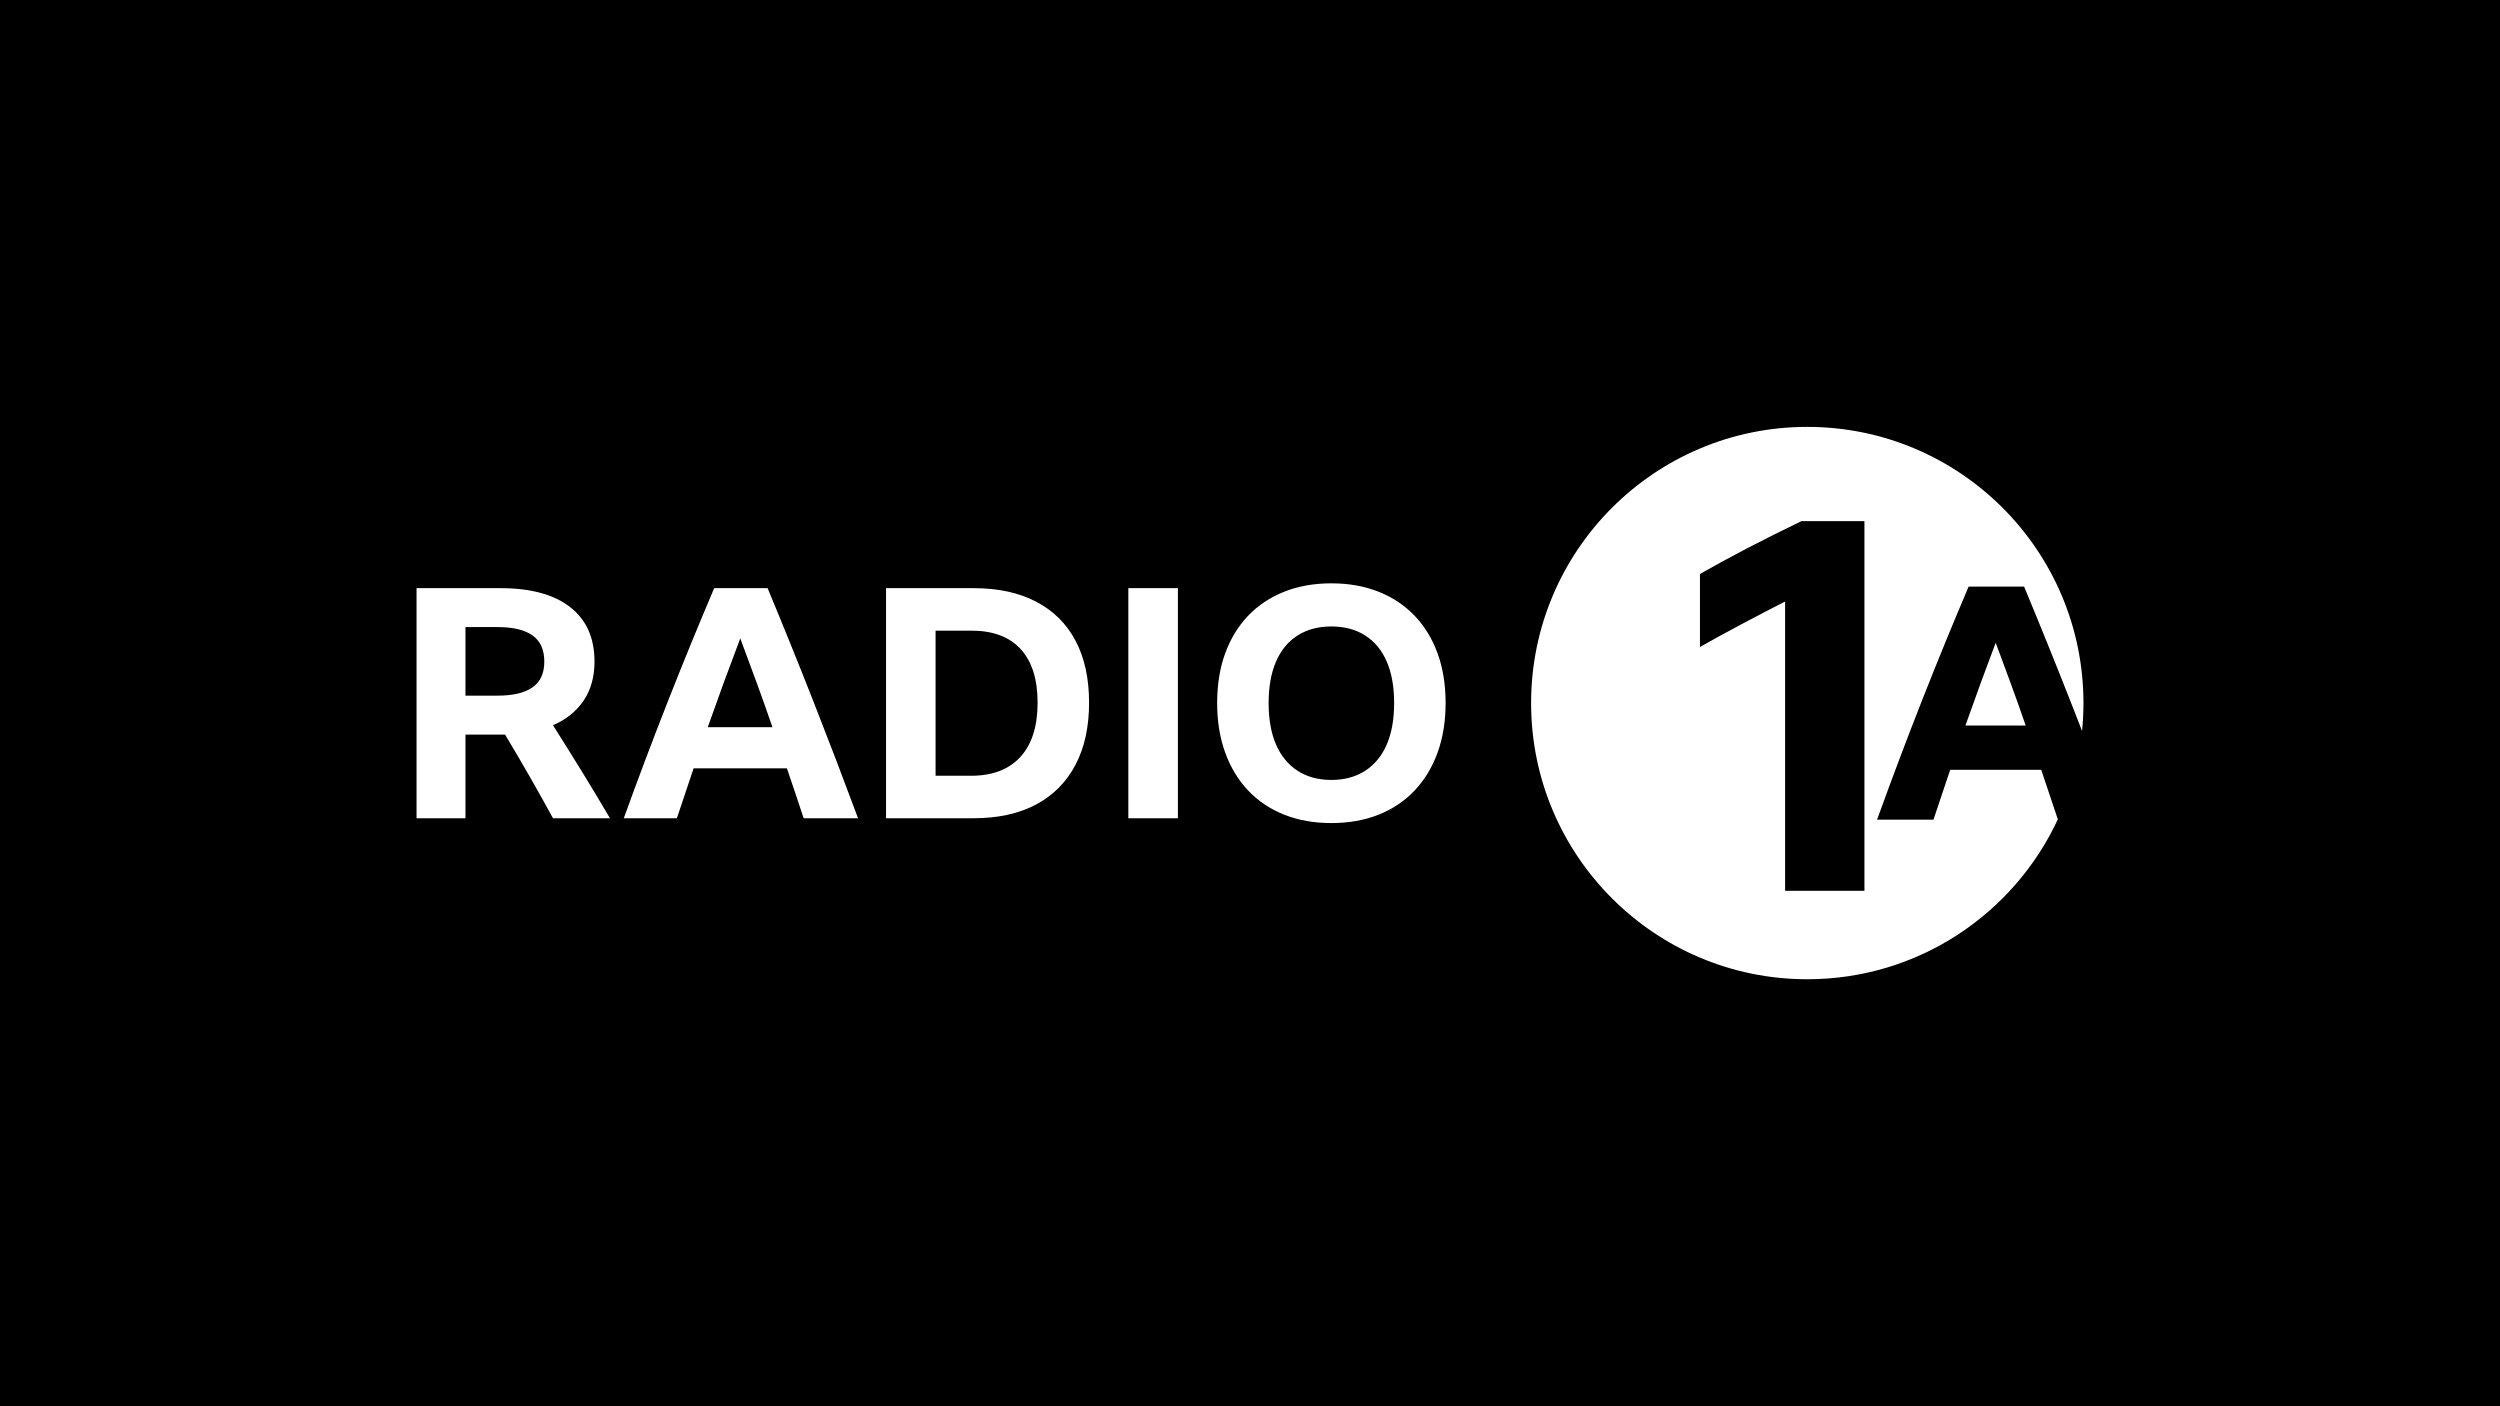<?xml version="1.0" encoding="utf-8"?>
<!-- Generator: Adobe Illustrator 28.0.0, SVG Export Plug-In . SVG Version: 6.00 Build 0)  -->
<svg version="1.1" id="a" xmlns="http://www.w3.org/2000/svg" xmlns:xlink="http://www.w3.org/1999/xlink" x="0px" y="0px"
	 viewBox="0 0 800 450" style="enable-background:new 0 0 800 450;" xml:space="preserve">
<style type="text/css">
	.st0{fill:#FFFFFF;}
</style>
<rect width="800" height="450"/>
<path class="st0" d="M148.949,235.065v26.772h-15.652V188.211h26.876
	c9.679,0,17.11,2.027,22.294,6.078c5.182,4.051,7.775,9.851,7.775,17.402
	c0,4.874-1.152,9.028-3.449,12.459c-2.302,3.432-5.579,6.074-9.834,7.927
	c3.088,4.874,6.143,9.766,9.164,14.674c3.02,4.909,6.04,9.937,9.062,15.085
	h-18.226c-4.943-9.062-10.058-17.983-15.343-26.772H148.949v-0V235.065z
	 M148.949,222.605h10.297c4.873,0,8.58-0.875,11.121-2.625
	c2.538-1.754,3.81-4.516,3.81-8.289c0-3.777-1.253-6.556-3.758-8.344
	c-2.507-1.784-6.196-2.677-11.07-2.677h-10.4v21.935H148.949z M257.17,261.836
	c-1.786-5.421-3.57-10.743-5.355-15.96h-29.862
	c-1.786,5.285-3.57,10.607-5.355,15.96h-16.99
	c4.668-12.904,9.422-25.5,14.263-37.792c4.839-12.285,9.73-24.232,14.673-35.833
	h17.093c5.079,12.22,10.039,24.492,14.88,36.814
	c4.84,12.323,9.525,24.594,14.056,36.811h-17.402H257.17z M226.485,232.696h20.697
	c-1.648-4.806-3.346-9.592-5.097-14.363c-1.75-4.772-3.485-9.458-5.201-14.056
	C233.314,213.68,229.848,223.155,226.485,232.696z M283.531,188.211h28.112
	c7.756,0,14.398,1.442,19.925,4.324c5.524,2.885,9.73,7.055,12.613,12.514
	c2.883,5.456,4.324,12.063,4.324,19.819c0,7.759-1.458,14.401-4.375,19.925
	c-2.919,5.527-7.124,9.749-12.613,12.668c-5.493,2.919-12.152,4.375-19.976,4.375
	H283.531V188.211h0H283.531z M310.716,248.245c6.862,0,12.131-2.01,15.806-6.026
	c3.671-4.013,5.508-9.797,5.508-17.351c0-7.479-1.803-13.194-5.406-17.142
	c-3.605-3.948-8.874-5.92-15.806-5.92h-11.431v46.44h11.328V248.245z
	 M361.067,188.211h15.857v73.625h-15.857V188.211z M426.042,186.666
	c5.56,0,10.588,0.896,15.085,2.68c4.497,1.784,8.34,4.341,11.533,7.671
	c3.193,3.329,5.645,7.346,7.363,12.046c1.714,4.703,2.574,10.009,2.574,15.912
	c0,5.835-0.86,11.119-2.574,15.857c-1.718,4.734-4.17,8.788-7.363,12.148
	c-3.193,3.367-7.036,5.941-11.533,7.725c-4.497,1.784-9.525,2.676-15.085,2.676
	c-5.56,0-10.59-0.892-15.086-2.676s-8.34-4.358-11.531-7.725
	c-3.193-3.36-5.649-7.414-7.363-12.148c-1.718-4.738-2.574-10.022-2.574-15.857
	c0-5.903,0.856-11.208,2.574-15.912c1.714-4.7,4.17-8.717,7.363-12.046
	c3.191-3.329,7.035-5.886,11.531-7.671S420.482,186.666,426.042,186.666z
	 M426.042,249.582c4.186,0,7.79-0.978,10.812-2.933
	c3.02-1.959,5.319-4.755,6.9-8.392c1.578-3.64,2.367-8.067,2.367-13.283
	c0-5.216-0.79-9.646-2.367-13.283c-1.581-3.64-3.88-6.419-6.9-8.344
	c-3.022-1.921-6.626-2.882-10.812-2.882c-4.189,0-7.792,0.961-10.812,2.882
	c-3.022,1.924-5.32,4.703-6.9,8.344c-1.579,3.637-2.369,8.067-2.369,13.283
	s0.79,9.643,2.369,13.283c1.579,3.637,3.878,6.433,6.9,8.392
	C418.25,248.604,421.853,249.582,426.042,249.582z M658.429,261.954
	c-1.756-5.33-3.516-10.58-5.235-15.611h-29.135
	c-1.747,5.173-3.492,10.376-5.237,15.613l-0.113,0.34h-18.049l0.241-0.666
	c4.636-12.819,9.434-25.532,14.26-37.786c4.817-12.229,9.753-24.284,14.672-35.83
	l0.129-0.302h17.746l0.127,0.306c5.06,12.173,10.065,24.555,14.876,36.804
	c1.188,3.025,2.371,6.059,3.547,9.095c0.295-2.938,0.447-5.917,0.447-8.933
	c0-48.809-39.568-88.377-88.377-88.377c-48.81,0-88.377,39.568-88.377,88.377
	c0,48.81,39.568,88.377,88.377,88.377c35.517,0,66.135-20.955,80.181-51.173
	l-0.077-0.235H658.429z M596.619,285.055h-25.385v-92.573
	c-4.628,2.369-9.282,4.796-13.963,7.277c-4.683,2.483-9.113,4.907-13.285,7.278
	v-23.355c4.511-2.595,9.533-5.332,15.063-8.209
	c5.527-2.877,11.339-5.78,17.432-8.717h20.139v118.299h0H596.619z
	 M638.622,205.678c-3.314,8.758-6.57,17.662-9.689,26.496h19.289
	c-1.57-4.563-3.205-9.165-4.865-13.69
	C641.764,214.145,640.185,209.876,638.622,205.678z"/>
</svg>
